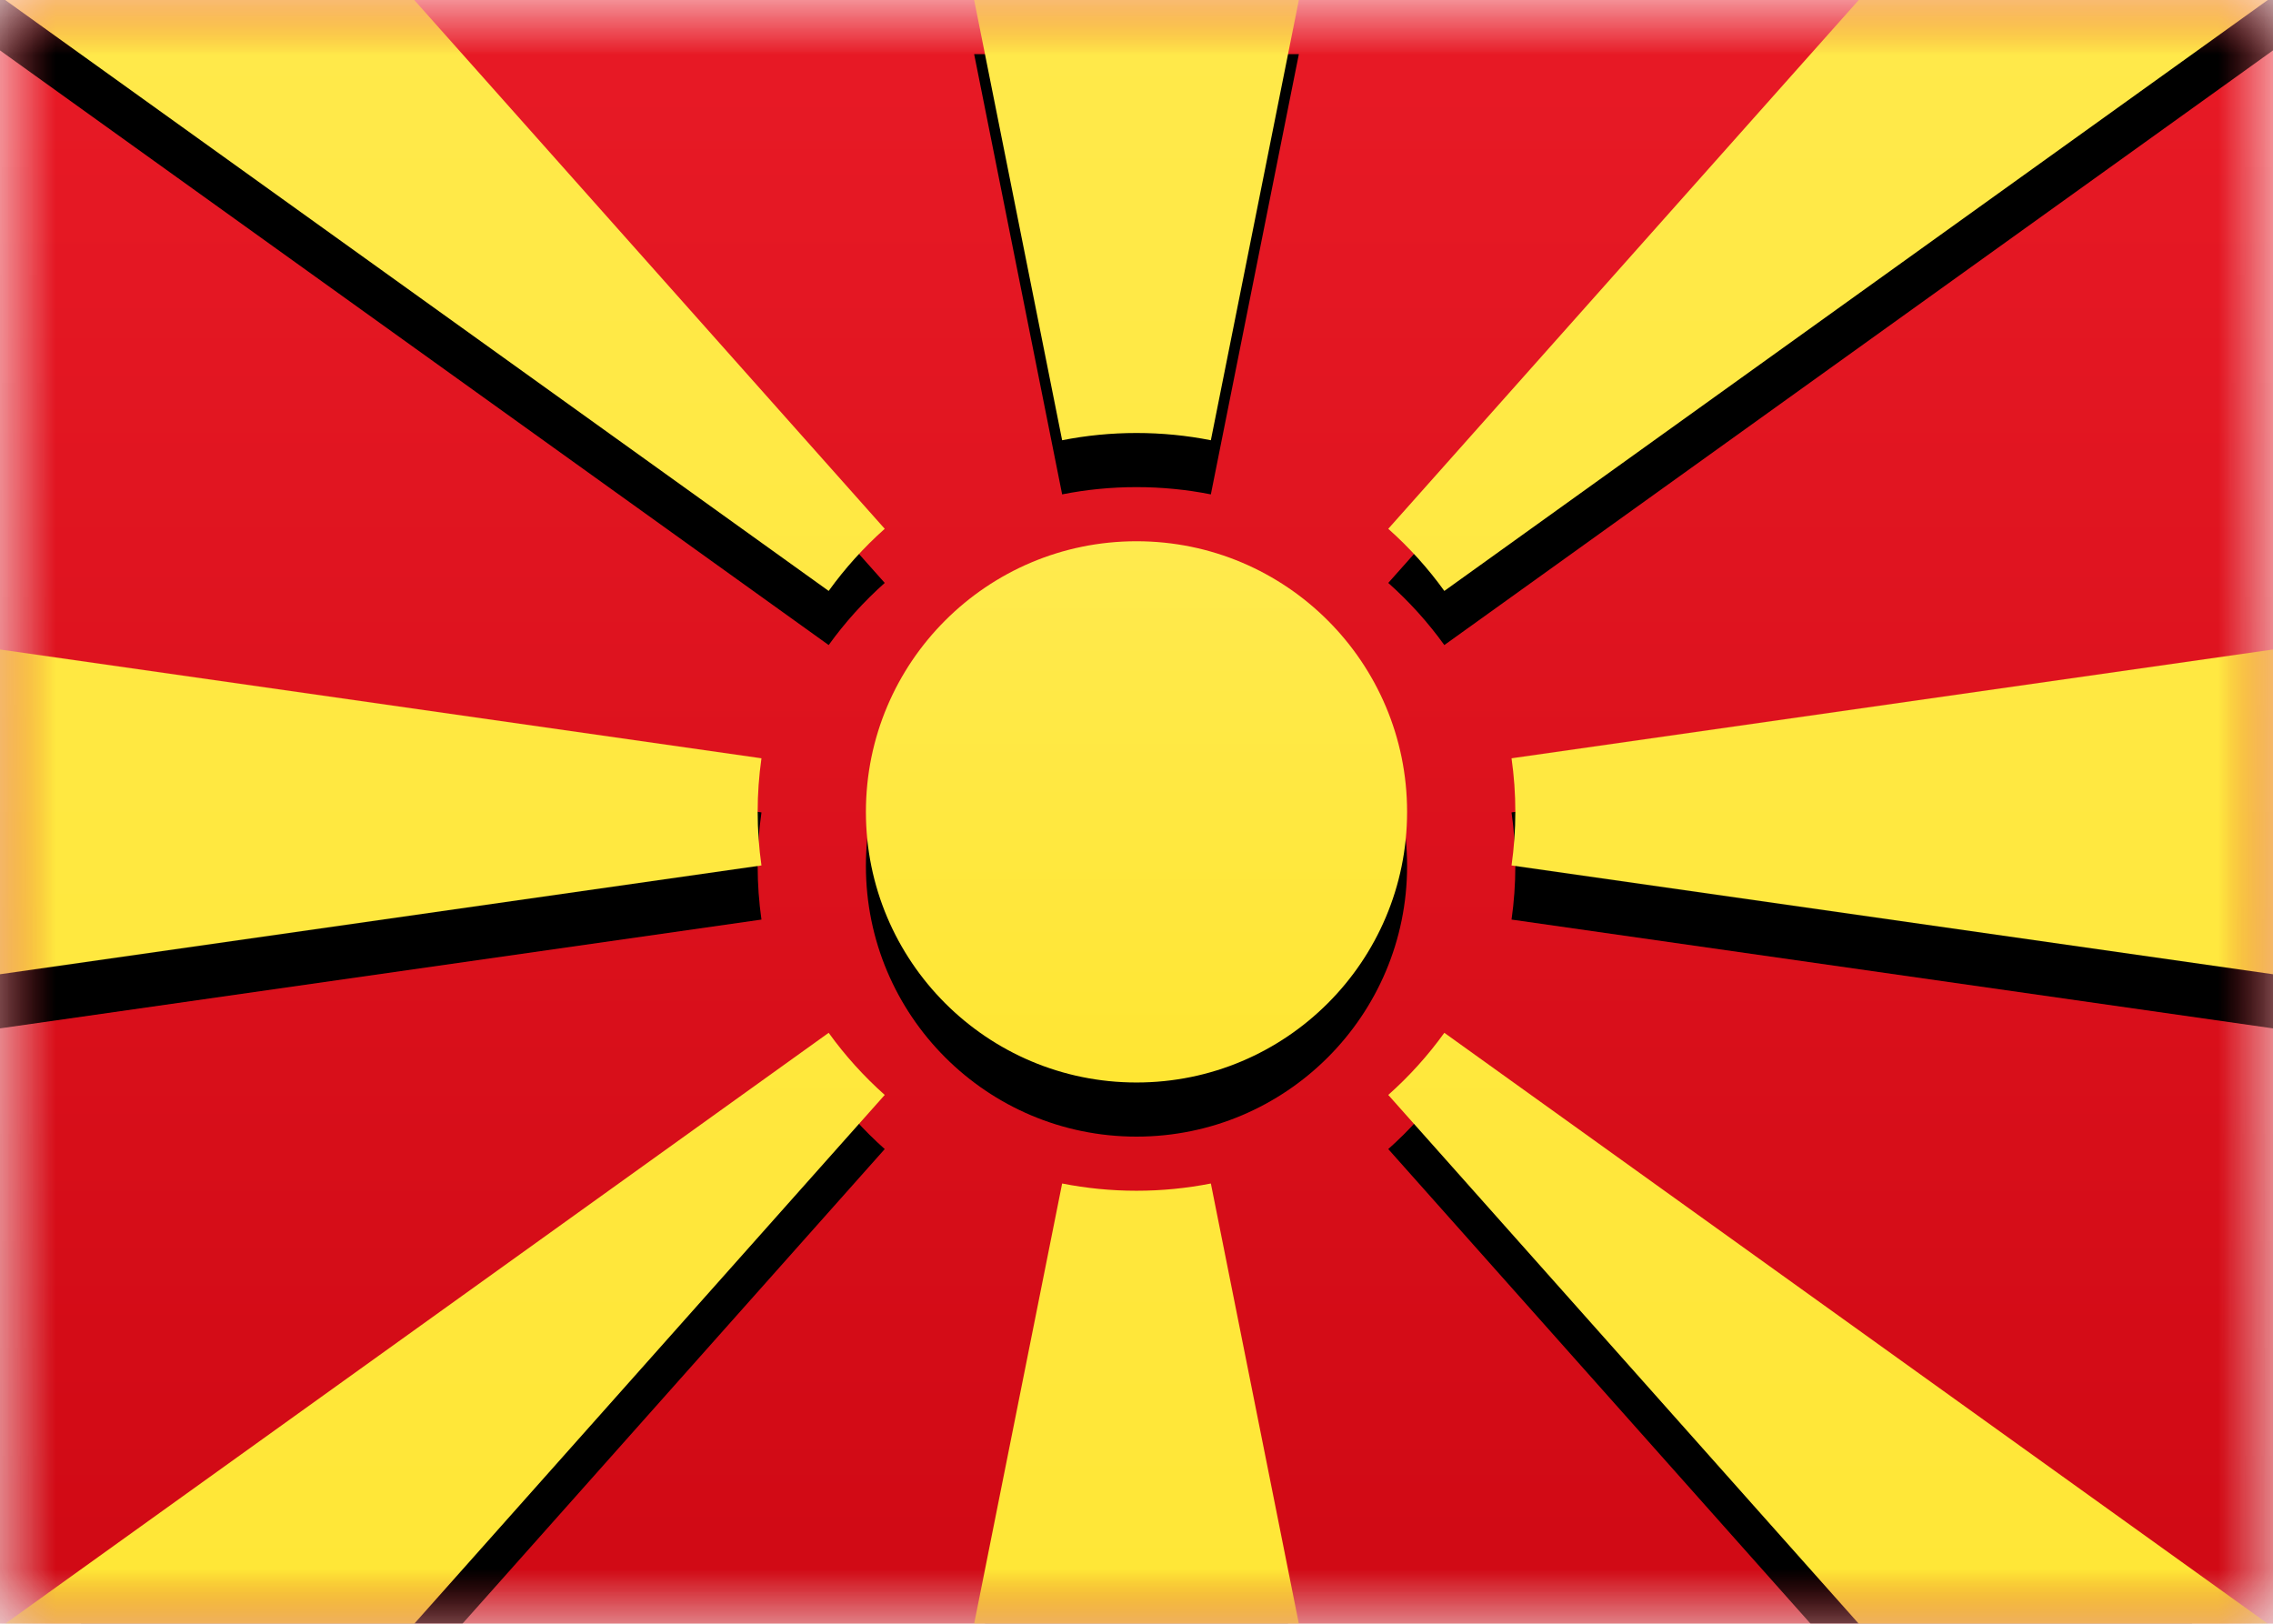 <?xml version="1.0" encoding="UTF-8"?>
<svg width="21px" height="15px" viewBox="0 0 21 15" version="1.1" xmlns="http://www.w3.org/2000/svg" xmlns:xlink="http://www.w3.org/1999/xlink">
    <!-- Generator: Sketch 41.2 (35397) - http://www.bohemiancoding.com/sketch -->
    <title>latvia</title>
    <desc>Created with Sketch.</desc>
    <defs>
        <linearGradient x1="50%" y1="0%" x2="50%" y2="100%" id="linearGradient-1">
            <stop stop-color="#FFFFFF" offset="0%"></stop>
            <stop stop-color="#F0F0F0" offset="100%"></stop>
        </linearGradient>
        <rect id="path-2" x="0" y="0" width="21" height="15"></rect>
        <linearGradient x1="50%" y1="0%" x2="50%" y2="100%" id="linearGradient-4">
            <stop stop-color="#E81A26" offset="0%"></stop>
            <stop stop-color="#D00914" offset="100%"></stop>
        </linearGradient>
        <linearGradient x1="50%" y1="0%" x2="50%" y2="100%" id="linearGradient-5">
            <stop stop-color="#FFEA4E" offset="0%"></stop>
            <stop stop-color="#FFE633" offset="100%"></stop>
        </linearGradient>
        <circle id="path-6" cx="10.5" cy="7.5" r="2.5"></circle>
        <filter x="-50%" y="-50%" width="200%" height="200%" filterUnits="objectBoundingBox" id="filter-7">
            <feOffset dx="0" dy="0.5" in="SourceAlpha" result="shadowOffsetOuter1"></feOffset>
            <feColorMatrix values="0 0 0 0 0   0 0 0 0 0   0 0 0 0 0  0 0 0 0.06 0" type="matrix" in="shadowOffsetOuter1"></feColorMatrix>
        </filter>
        <path d="M13.344,9.541 L21.536,15.419 L19.529,17.648 L12.826,10.115 C13.019,9.943 13.193,9.751 13.344,9.541 Z M9.813,4.067 L9,-5.32907052e-14 L12,-5.32907052e-14 L11.187,4.067 C10.965,4.023 10.735,4 10.5,4 C10.265,4 10.035,4.023 9.813,4.067 Z M8.174,4.885 L1.471,-2.648 L-0.536,-0.419 L7.656,5.459 C7.807,5.249 7.981,5.057 8.174,4.885 Z M11.187,10.933 L12,15 L9,15 L9.813,10.933 C10.035,10.977 10.265,11 10.5,11 C10.735,11 10.965,10.977 11.187,10.933 Z M7.035,7.005 L0,6 L0,9 L7.035,7.995 C7.012,7.833 7,7.668 7,7.5 C7,7.332 7.012,7.167 7.035,7.005 Z M8.174,10.115 L1.471,17.648 L-0.536,15.419 L7.656,9.541 C7.807,9.751 7.981,9.943 8.174,10.115 Z M13.965,7.005 L21,6 L21,9 L13.965,7.995 C13.988,7.833 14,7.668 14,7.5 C14,7.332 13.988,7.167 13.965,7.005 Z M12.826,4.885 L19.529,-2.648 L21.536,-0.419 L13.344,5.459 C13.193,5.249 13.019,5.057 12.826,4.885 Z" id="path-8"></path>
        <filter x="-50%" y="-50%" width="200%" height="200%" filterUnits="objectBoundingBox" id="filter-9">
            <feOffset dx="0" dy="0.5" in="SourceAlpha" result="shadowOffsetOuter1"></feOffset>
            <feColorMatrix values="0 0 0 0 0   0 0 0 0 0   0 0 0 0 0  0 0 0 0.06 0" type="matrix" in="shadowOffsetOuter1"></feColorMatrix>
        </filter>
    </defs>
    <g id="Landing-page:-CHOOSE-COUNTRY-(created-2017-01-16)" stroke="none" stroke-width="1" fill="none" fill-rule="evenodd">
        <g id="100%-[XL]-Extra-Large-Desktop-(1350px-or-more)-(XL-or-bigger)-MAXIMUM-CONTENT" transform="translate(-1290, -861)">
            <g id="EUROPE" transform="translate(285, 604)">
                <g transform="translate(83, 40)" id="ROW-4">
                    <g transform="translate(0, 212)">
                        <g id="latvia" transform="translate(922, 5)">
                            <mask id="mask-3" fill="white">
                                <use xlink:href="#path-2"></use>
                            </mask>
                            <use id="Mask" fill="url(#linearGradient-1)" xlink:href="#path-2"></use>
                            <rect id="Mask-Copy" fill="url(#linearGradient-4)" mask="url(#mask-3)" x="0" y="0" width="21" height="15"></rect>
                            <g id="Oval-12" mask="url(#mask-3)">
                                <use fill="black" fill-opacity="1" filter="url(#filter-7)" xlink:href="#path-6"></use>
                                <use fill="url(#linearGradient-5)" fill-rule="evenodd" xlink:href="#path-6"></use>
                            </g>
                            <g id="Rectangle-346" mask="url(#mask-3)">
                                <use fill="black" fill-opacity="1" filter="url(#filter-9)" xlink:href="#path-8"></use>
                                <use fill="url(#linearGradient-5)" fill-rule="evenodd" xlink:href="#path-8"></use>
                            </g>
                            <rect id="Depth" mask="url(#mask-3)" x="0" y="0" width="21" height="15" rx="1.5"></rect>
                        </g>
                    </g>
                </g>
            </g>
        </g>
    </g>
</svg>